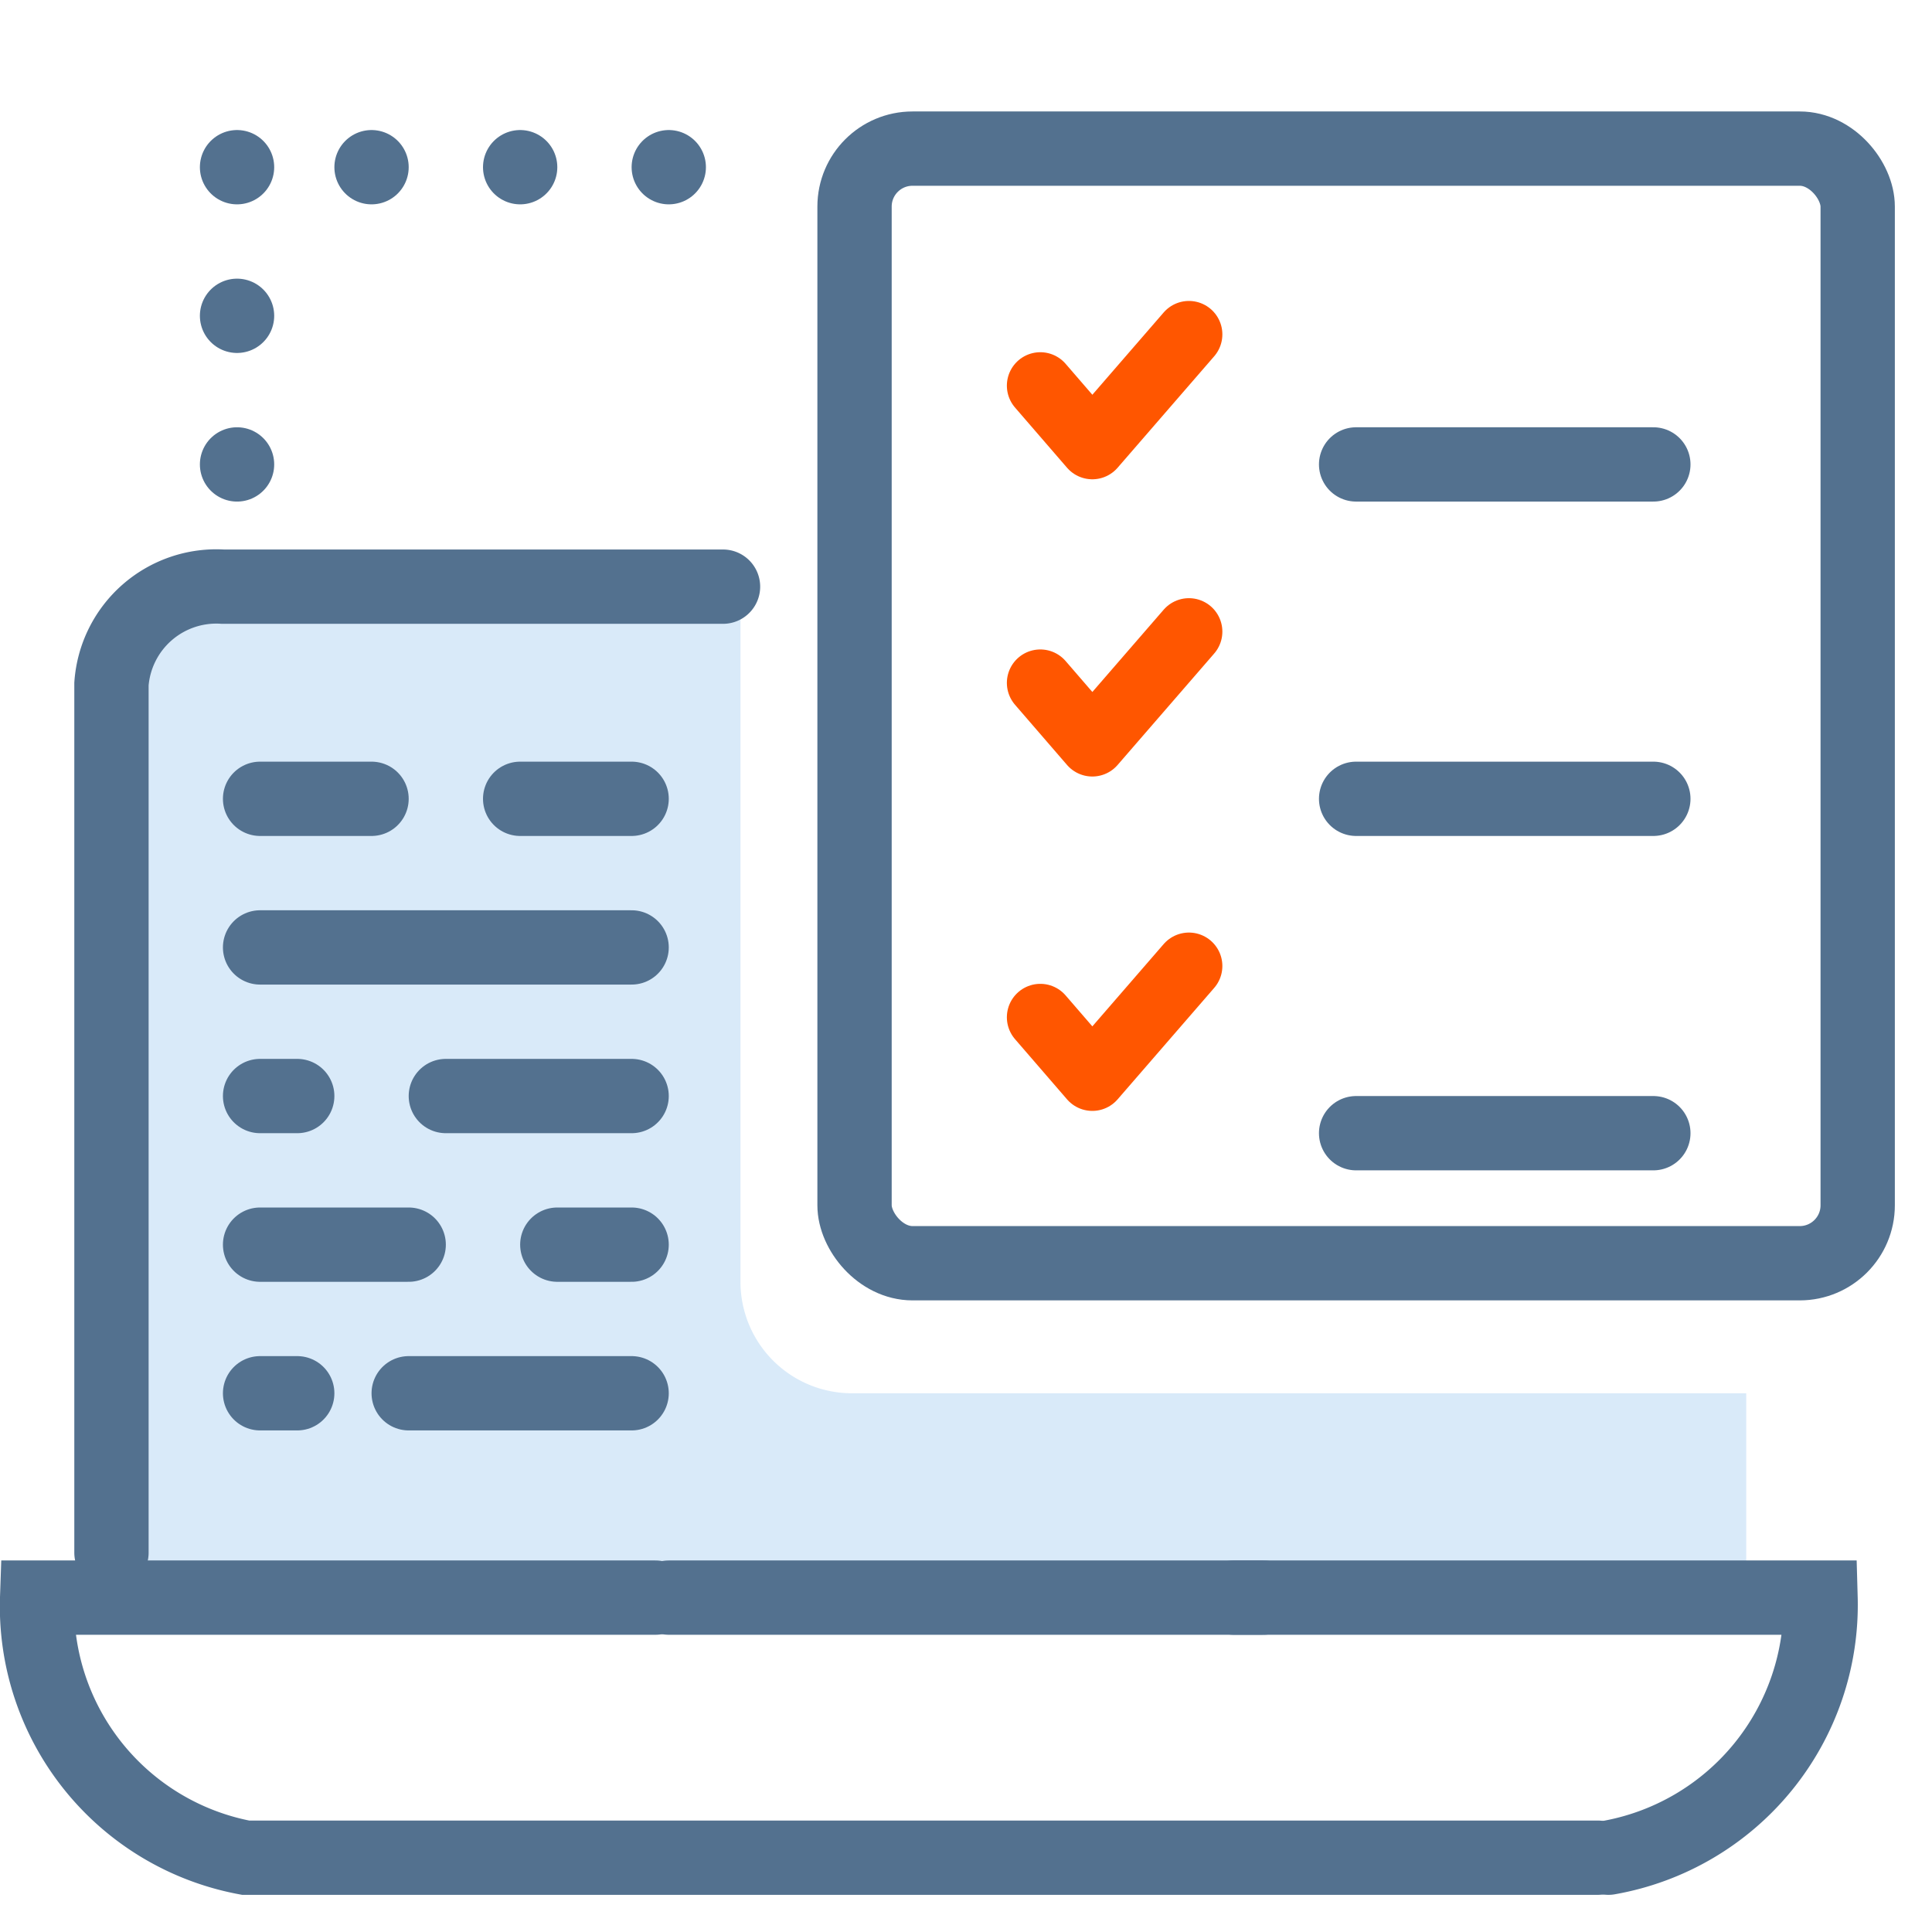 <svg xmlns="http://www.w3.org/2000/svg" viewBox="0 0 52 52"><defs><style>.cls-1,.cls-3,.cls-4,.cls-5,.cls-6{fill:none;}.cls-2{fill:#2d8fe2;fill-opacity:0.18;}.cls-3,.cls-5,.cls-6{stroke:#53718f;stroke-width:2px;}.cls-3,.cls-4,.cls-6{stroke-linecap:round;}.cls-4{stroke:#ff5600;stroke-width:1.8px;}.cls-4,.cls-5{stroke-linejoin:round;}.cls-6{stroke-dasharray:0 4;}</style></defs><title>laptop-computer-check-list-code-file-prediction</title><g id="Layer_2" data-name="Layer 2"><g id="random"><g id="laptop-computer-check-list-code-file-prediction"><rect class="cls-1" width="52" height="52"/><path class="cls-2" d="M6,15.79H19.93V34.5a3,3,0,0,0,3,3H47v4.65H3V18.79A3,3,0,0,1,6,15.79Z"/><path class="cls-3" d="M17.64,43H1a6.88,6.88,0,0,0,5.61,7H43"/><path class="cls-3" d="M33.21,43H49a6.91,6.91,0,0,1-5.71,7"/><line class="cls-3" x1="18" y1="43" x2="34" y2="43"/><path class="cls-3" d="M3,41.79V18.41a2.83,2.83,0,0,1,3-2.62H19.46"/><polyline class="cls-4" points="28 10.38 29.4 12 32 9"/><polyline class="cls-4" points="28 18.38 29.4 20 32 17"/><polyline class="cls-4" points="28 27.38 29.4 29 32 26"/><rect class="cls-5" x="23" y="4" width="27" height="30" rx="1.56"/><line class="cls-3" x1="36.5" y1="30.5" x2="44.5" y2="30.5"/><line class="cls-3" x1="36.5" y1="21.5" x2="44.5" y2="21.5"/><line class="cls-3" x1="36.5" y1="12.5" x2="44.5" y2="12.5"/><line class="cls-3" x1="7" y1="21.5" x2="10" y2="21.5"/><line class="cls-3" x1="14" y1="21.5" x2="17" y2="21.5"/><line class="cls-3" x1="7" y1="25.5" x2="17" y2="25.5"/><line class="cls-3" x1="12" y1="29.5" x2="17" y2="29.5"/><line class="cls-3" x1="7" y1="33.5" x2="11" y2="33.5"/><line class="cls-3" x1="11" y1="37.5" x2="17" y2="37.5"/><line class="cls-3" x1="15" y1="33.5" x2="17" y2="33.5"/><line class="cls-3" x1="7" y1="29.5" x2="8" y2="29.5"/><line class="cls-3" x1="7" y1="37.5" x2="8" y2="37.5"/><line class="cls-6" x1="10" y1="4.5" x2="20.63" y2="4.5"/><line class="cls-6" x1="6.38" y1="4.5" x2="6.38" y2="13.5"/></g></g></g></svg>